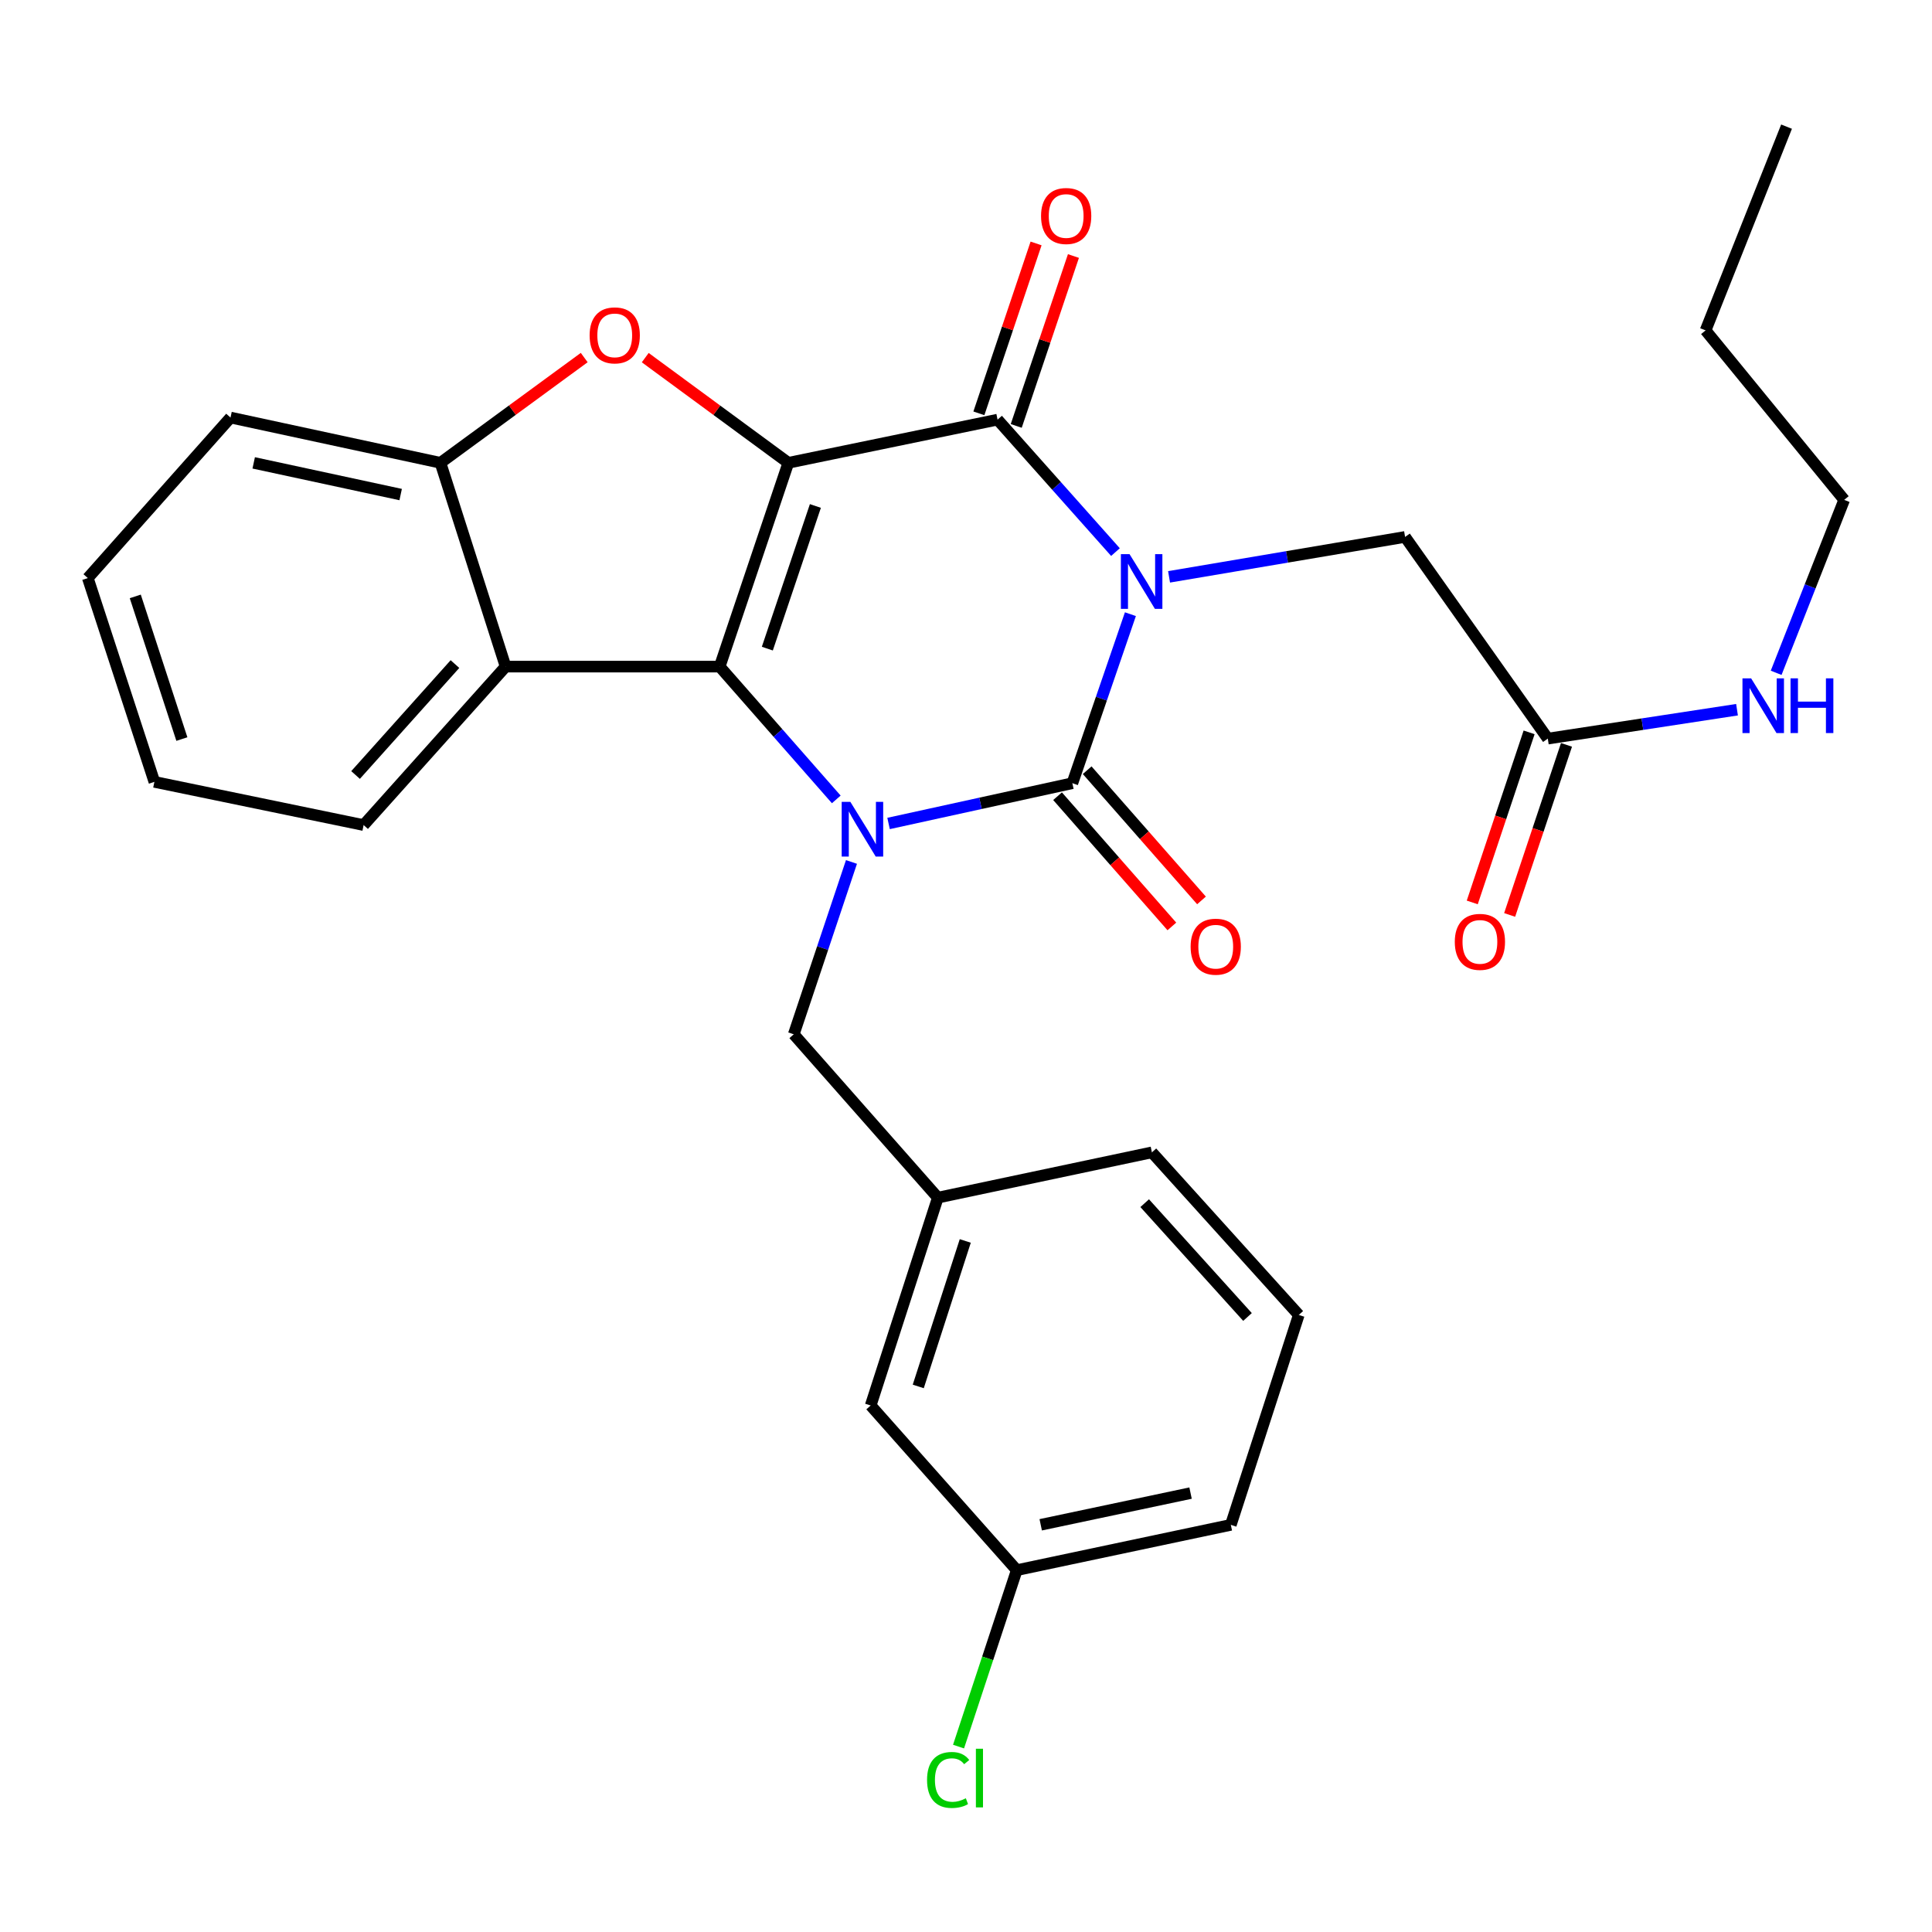 <?xml version='1.0' encoding='iso-8859-1'?>
<svg version='1.1' baseProfile='full'
              xmlns='http://www.w3.org/2000/svg'
                      xmlns:rdkit='http://www.rdkit.org/xml'
                      xmlns:xlink='http://www.w3.org/1999/xlink'
                  xml:space='preserve'
width='1000px' height='1000px' viewBox='0 0 1000 1000'>
<!-- END OF HEADER -->
<rect style='opacity:1.0;fill:#FFFFFF;stroke:none' width='1000' height='1000' x='0' y='0'> </rect>
<path class='bond-1' d='M 585.097,317.898 L 570.075,361.641' style='fill:none;fill-rule:evenodd;stroke:#0000FF;stroke-width:6px;stroke-linecap:butt;stroke-linejoin:miter;stroke-opacity:1' />
<path class='bond-1' d='M 570.075,361.641 L 555.054,405.385' style='fill:none;fill-rule:evenodd;stroke:#000000;stroke-width:6px;stroke-linecap:butt;stroke-linejoin:miter;stroke-opacity:1' />
<path class='bond-4' d='M 577.363,285.762 L 546.848,251.482' style='fill:none;fill-rule:evenodd;stroke:#0000FF;stroke-width:6px;stroke-linecap:butt;stroke-linejoin:miter;stroke-opacity:1' />
<path class='bond-4' d='M 546.848,251.482 L 516.334,217.201' style='fill:none;fill-rule:evenodd;stroke:#000000;stroke-width:6px;stroke-linecap:butt;stroke-linejoin:miter;stroke-opacity:1' />
<path class='bond-8' d='M 605.104,298.576 L 666.186,288.244' style='fill:none;fill-rule:evenodd;stroke:#0000FF;stroke-width:6px;stroke-linecap:butt;stroke-linejoin:miter;stroke-opacity:1' />
<path class='bond-8' d='M 666.186,288.244 L 727.267,277.911' style='fill:none;fill-rule:evenodd;stroke:#000000;stroke-width:6px;stroke-linecap:butt;stroke-linejoin:miter;stroke-opacity:1' />
<path class='bond-0' d='M 408.039,239.553 L 516.334,217.201' style='fill:none;fill-rule:evenodd;stroke:#000000;stroke-width:6px;stroke-linecap:butt;stroke-linejoin:miter;stroke-opacity:1' />
<path class='bond-2' d='M 408.039,239.553 L 372.504,345.037' style='fill:none;fill-rule:evenodd;stroke:#000000;stroke-width:6px;stroke-linecap:butt;stroke-linejoin:miter;stroke-opacity:1' />
<path class='bond-2' d='M 422.044,261.89 L 397.169,335.728' style='fill:none;fill-rule:evenodd;stroke:#000000;stroke-width:6px;stroke-linecap:butt;stroke-linejoin:miter;stroke-opacity:1' />
<path class='bond-5' d='M 408.039,239.553 L 371.007,212.332' style='fill:none;fill-rule:evenodd;stroke:#000000;stroke-width:6px;stroke-linecap:butt;stroke-linejoin:miter;stroke-opacity:1' />
<path class='bond-5' d='M 371.007,212.332 L 333.974,185.11' style='fill:none;fill-rule:evenodd;stroke:#FF0000;stroke-width:6px;stroke-linecap:butt;stroke-linejoin:miter;stroke-opacity:1' />
<path class='bond-3' d='M 555.054,405.385 L 507.486,415.805' style='fill:none;fill-rule:evenodd;stroke:#000000;stroke-width:6px;stroke-linecap:butt;stroke-linejoin:miter;stroke-opacity:1' />
<path class='bond-3' d='M 507.486,415.805 L 459.918,426.226' style='fill:none;fill-rule:evenodd;stroke:#0000FF;stroke-width:6px;stroke-linecap:butt;stroke-linejoin:miter;stroke-opacity:1' />
<path class='bond-10' d='M 547.388,412.115 L 576.973,445.817' style='fill:none;fill-rule:evenodd;stroke:#000000;stroke-width:6px;stroke-linecap:butt;stroke-linejoin:miter;stroke-opacity:1' />
<path class='bond-10' d='M 576.973,445.817 L 606.558,479.519' style='fill:none;fill-rule:evenodd;stroke:#FF0000;stroke-width:6px;stroke-linecap:butt;stroke-linejoin:miter;stroke-opacity:1' />
<path class='bond-10' d='M 562.721,398.655 L 592.306,432.357' style='fill:none;fill-rule:evenodd;stroke:#000000;stroke-width:6px;stroke-linecap:butt;stroke-linejoin:miter;stroke-opacity:1' />
<path class='bond-10' d='M 592.306,432.357 L 621.892,466.059' style='fill:none;fill-rule:evenodd;stroke:#FF0000;stroke-width:6px;stroke-linecap:butt;stroke-linejoin:miter;stroke-opacity:1' />
<path class='bond-6' d='M 372.504,345.037 L 261.704,345.037' style='fill:none;fill-rule:evenodd;stroke:#000000;stroke-width:6px;stroke-linecap:butt;stroke-linejoin:miter;stroke-opacity:1' />
<path class='bond-29' d='M 372.504,345.037 L 402.68,379.403' style='fill:none;fill-rule:evenodd;stroke:#000000;stroke-width:6px;stroke-linecap:butt;stroke-linejoin:miter;stroke-opacity:1' />
<path class='bond-29' d='M 402.68,379.403 L 432.857,413.769' style='fill:none;fill-rule:evenodd;stroke:#0000FF;stroke-width:6px;stroke-linecap:butt;stroke-linejoin:miter;stroke-opacity:1' />
<path class='bond-9' d='M 440.718,446.147 L 425.784,490.75' style='fill:none;fill-rule:evenodd;stroke:#0000FF;stroke-width:6px;stroke-linecap:butt;stroke-linejoin:miter;stroke-opacity:1' />
<path class='bond-9' d='M 425.784,490.75 L 410.85,535.352' style='fill:none;fill-rule:evenodd;stroke:#000000;stroke-width:6px;stroke-linecap:butt;stroke-linejoin:miter;stroke-opacity:1' />
<path class='bond-12' d='M 526.002,220.456 L 540.805,176.485' style='fill:none;fill-rule:evenodd;stroke:#000000;stroke-width:6px;stroke-linecap:butt;stroke-linejoin:miter;stroke-opacity:1' />
<path class='bond-12' d='M 540.805,176.485 L 555.609,132.515' style='fill:none;fill-rule:evenodd;stroke:#FF0000;stroke-width:6px;stroke-linecap:butt;stroke-linejoin:miter;stroke-opacity:1' />
<path class='bond-12' d='M 506.665,213.946 L 521.469,169.975' style='fill:none;fill-rule:evenodd;stroke:#000000;stroke-width:6px;stroke-linecap:butt;stroke-linejoin:miter;stroke-opacity:1' />
<path class='bond-12' d='M 521.469,169.975 L 536.272,126.005' style='fill:none;fill-rule:evenodd;stroke:#FF0000;stroke-width:6px;stroke-linecap:butt;stroke-linejoin:miter;stroke-opacity:1' />
<path class='bond-7' d='M 302.391,185.07 L 265.187,212.312' style='fill:none;fill-rule:evenodd;stroke:#FF0000;stroke-width:6px;stroke-linecap:butt;stroke-linejoin:miter;stroke-opacity:1' />
<path class='bond-7' d='M 265.187,212.312 L 227.982,239.553' style='fill:none;fill-rule:evenodd;stroke:#000000;stroke-width:6px;stroke-linecap:butt;stroke-linejoin:miter;stroke-opacity:1' />
<path class='bond-19' d='M 261.704,345.037 L 188.208,427.057' style='fill:none;fill-rule:evenodd;stroke:#000000;stroke-width:6px;stroke-linecap:butt;stroke-linejoin:miter;stroke-opacity:1' />
<path class='bond-19' d='M 235.484,343.724 L 184.037,401.138' style='fill:none;fill-rule:evenodd;stroke:#000000;stroke-width:6px;stroke-linecap:butt;stroke-linejoin:miter;stroke-opacity:1' />
<path class='bond-30' d='M 261.704,345.037 L 227.982,239.553' style='fill:none;fill-rule:evenodd;stroke:#000000;stroke-width:6px;stroke-linecap:butt;stroke-linejoin:miter;stroke-opacity:1' />
<path class='bond-20' d='M 227.982,239.553 L 119.314,216.124' style='fill:none;fill-rule:evenodd;stroke:#000000;stroke-width:6px;stroke-linecap:butt;stroke-linejoin:miter;stroke-opacity:1' />
<path class='bond-20' d='M 207.382,255.984 L 131.314,239.583' style='fill:none;fill-rule:evenodd;stroke:#000000;stroke-width:6px;stroke-linecap:butt;stroke-linejoin:miter;stroke-opacity:1' />
<path class='bond-11' d='M 727.267,277.911 L 801.137,382.307' style='fill:none;fill-rule:evenodd;stroke:#000000;stroke-width:6px;stroke-linecap:butt;stroke-linejoin:miter;stroke-opacity:1' />
<path class='bond-13' d='M 410.85,535.352 L 485.423,619.9' style='fill:none;fill-rule:evenodd;stroke:#000000;stroke-width:6px;stroke-linecap:butt;stroke-linejoin:miter;stroke-opacity:1' />
<path class='bond-14' d='M 791.462,379.072 L 776.749,423.087' style='fill:none;fill-rule:evenodd;stroke:#000000;stroke-width:6px;stroke-linecap:butt;stroke-linejoin:miter;stroke-opacity:1' />
<path class='bond-14' d='M 776.749,423.087 L 762.036,467.102' style='fill:none;fill-rule:evenodd;stroke:#FF0000;stroke-width:6px;stroke-linecap:butt;stroke-linejoin:miter;stroke-opacity:1' />
<path class='bond-14' d='M 810.813,385.541 L 796.1,429.556' style='fill:none;fill-rule:evenodd;stroke:#000000;stroke-width:6px;stroke-linecap:butt;stroke-linejoin:miter;stroke-opacity:1' />
<path class='bond-14' d='M 796.1,429.556 L 781.387,473.571' style='fill:none;fill-rule:evenodd;stroke:#FF0000;stroke-width:6px;stroke-linecap:butt;stroke-linejoin:miter;stroke-opacity:1' />
<path class='bond-15' d='M 801.137,382.307 L 850.109,374.824' style='fill:none;fill-rule:evenodd;stroke:#000000;stroke-width:6px;stroke-linecap:butt;stroke-linejoin:miter;stroke-opacity:1' />
<path class='bond-15' d='M 850.109,374.824 L 899.08,367.342' style='fill:none;fill-rule:evenodd;stroke:#0000FF;stroke-width:6px;stroke-linecap:butt;stroke-linejoin:miter;stroke-opacity:1' />
<path class='bond-16' d='M 485.423,619.9 L 450.659,727.481' style='fill:none;fill-rule:evenodd;stroke:#000000;stroke-width:6px;stroke-linecap:butt;stroke-linejoin:miter;stroke-opacity:1' />
<path class='bond-16' d='M 499.623,642.311 L 475.288,717.617' style='fill:none;fill-rule:evenodd;stroke:#000000;stroke-width:6px;stroke-linecap:butt;stroke-linejoin:miter;stroke-opacity:1' />
<path class='bond-22' d='M 485.423,619.9 L 596.223,596.459' style='fill:none;fill-rule:evenodd;stroke:#000000;stroke-width:6px;stroke-linecap:butt;stroke-linejoin:miter;stroke-opacity:1' />
<path class='bond-23' d='M 919.335,348.248 L 936.94,303.49' style='fill:none;fill-rule:evenodd;stroke:#0000FF;stroke-width:6px;stroke-linecap:butt;stroke-linejoin:miter;stroke-opacity:1' />
<path class='bond-23' d='M 936.94,303.49 L 954.545,258.732' style='fill:none;fill-rule:evenodd;stroke:#000000;stroke-width:6px;stroke-linecap:butt;stroke-linejoin:miter;stroke-opacity:1' />
<path class='bond-17' d='M 450.659,727.481 L 526.275,812.708' style='fill:none;fill-rule:evenodd;stroke:#000000;stroke-width:6px;stroke-linecap:butt;stroke-linejoin:miter;stroke-opacity:1' />
<path class='bond-18' d='M 526.275,812.708 L 511.207,858.369' style='fill:none;fill-rule:evenodd;stroke:#000000;stroke-width:6px;stroke-linecap:butt;stroke-linejoin:miter;stroke-opacity:1' />
<path class='bond-18' d='M 511.207,858.369 L 496.139,904.03' style='fill:none;fill-rule:evenodd;stroke:#00CC00;stroke-width:6px;stroke-linecap:butt;stroke-linejoin:miter;stroke-opacity:1' />
<path class='bond-32' d='M 526.275,812.708 L 637.074,789.268' style='fill:none;fill-rule:evenodd;stroke:#000000;stroke-width:6px;stroke-linecap:butt;stroke-linejoin:miter;stroke-opacity:1' />
<path class='bond-32' d='M 538.672,789.231 L 616.231,772.823' style='fill:none;fill-rule:evenodd;stroke:#000000;stroke-width:6px;stroke-linecap:butt;stroke-linejoin:miter;stroke-opacity:1' />
<path class='bond-26' d='M 188.208,427.057 L 79.913,404.693' style='fill:none;fill-rule:evenodd;stroke:#000000;stroke-width:6px;stroke-linecap:butt;stroke-linejoin:miter;stroke-opacity:1' />
<path class='bond-27' d='M 119.314,216.124 L 45.455,299.21' style='fill:none;fill-rule:evenodd;stroke:#000000;stroke-width:6px;stroke-linecap:butt;stroke-linejoin:miter;stroke-opacity:1' />
<path class='bond-21' d='M 672.247,680.61 L 596.223,596.459' style='fill:none;fill-rule:evenodd;stroke:#000000;stroke-width:6px;stroke-linecap:butt;stroke-linejoin:miter;stroke-opacity:1' />
<path class='bond-21' d='M 645.704,681.665 L 592.487,622.759' style='fill:none;fill-rule:evenodd;stroke:#000000;stroke-width:6px;stroke-linecap:butt;stroke-linejoin:miter;stroke-opacity:1' />
<path class='bond-24' d='M 672.247,680.61 L 637.074,789.268' style='fill:none;fill-rule:evenodd;stroke:#000000;stroke-width:6px;stroke-linecap:butt;stroke-linejoin:miter;stroke-opacity:1' />
<path class='bond-25' d='M 954.545,258.732 L 882.806,171.011' style='fill:none;fill-rule:evenodd;stroke:#000000;stroke-width:6px;stroke-linecap:butt;stroke-linejoin:miter;stroke-opacity:1' />
<path class='bond-28' d='M 882.806,171.011 L 924.712,65.55' style='fill:none;fill-rule:evenodd;stroke:#000000;stroke-width:6px;stroke-linecap:butt;stroke-linejoin:miter;stroke-opacity:1' />
<path class='bond-31' d='M 79.913,404.693 L 45.455,299.21' style='fill:none;fill-rule:evenodd;stroke:#000000;stroke-width:6px;stroke-linecap:butt;stroke-linejoin:miter;stroke-opacity:1' />
<path class='bond-31' d='M 94.139,382.535 L 70.018,308.697' style='fill:none;fill-rule:evenodd;stroke:#000000;stroke-width:6px;stroke-linecap:butt;stroke-linejoin:miter;stroke-opacity:1' />
<path  class='atom-0' d='M 584.647 286.818
L 593.927 301.818
Q 594.847 303.298, 596.327 305.978
Q 597.807 308.658, 597.887 308.818
L 597.887 286.818
L 601.647 286.818
L 601.647 315.138
L 597.767 315.138
L 587.807 298.738
Q 586.647 296.818, 585.407 294.618
Q 584.207 292.418, 583.847 291.738
L 583.847 315.138
L 580.167 315.138
L 580.167 286.818
L 584.647 286.818
' fill='#0000FF'/>
<path  class='atom-4' d='M 440.137 415.028
L 449.417 430.028
Q 450.337 431.508, 451.817 434.188
Q 453.297 436.868, 453.377 437.028
L 453.377 415.028
L 457.137 415.028
L 457.137 443.348
L 453.257 443.348
L 443.297 426.948
Q 442.137 425.028, 440.897 422.828
Q 439.697 420.628, 439.337 419.948
L 439.337 443.348
L 435.657 443.348
L 435.657 415.028
L 440.137 415.028
' fill='#0000FF'/>
<path  class='atom-6' d='M 305.186 173.584
Q 305.186 166.784, 308.546 162.984
Q 311.906 159.184, 318.186 159.184
Q 324.466 159.184, 327.826 162.984
Q 331.186 166.784, 331.186 173.584
Q 331.186 180.464, 327.786 184.384
Q 324.386 188.264, 318.186 188.264
Q 311.946 188.264, 308.546 184.384
Q 305.186 180.504, 305.186 173.584
M 318.186 185.064
Q 322.506 185.064, 324.826 182.184
Q 327.186 179.264, 327.186 173.584
Q 327.186 168.024, 324.826 165.224
Q 322.506 162.384, 318.186 162.384
Q 313.866 162.384, 311.506 165.184
Q 309.186 167.984, 309.186 173.584
Q 309.186 179.304, 311.506 182.184
Q 313.866 185.064, 318.186 185.064
' fill='#FF0000'/>
<path  class='atom-11' d='M 616.265 490.001
Q 616.265 483.201, 619.625 479.401
Q 622.985 475.601, 629.265 475.601
Q 635.545 475.601, 638.905 479.401
Q 642.265 483.201, 642.265 490.001
Q 642.265 496.881, 638.865 500.801
Q 635.465 504.681, 629.265 504.681
Q 623.025 504.681, 619.625 500.801
Q 616.265 496.921, 616.265 490.001
M 629.265 501.481
Q 633.585 501.481, 635.905 498.601
Q 638.265 495.681, 638.265 490.001
Q 638.265 484.441, 635.905 481.641
Q 633.585 478.801, 629.265 478.801
Q 624.945 478.801, 622.585 481.601
Q 620.265 484.401, 620.265 490.001
Q 620.265 495.721, 622.585 498.601
Q 624.945 501.481, 629.265 501.481
' fill='#FF0000'/>
<path  class='atom-13' d='M 538.846 111.797
Q 538.846 104.997, 542.206 101.197
Q 545.566 97.397, 551.846 97.397
Q 558.126 97.397, 561.486 101.197
Q 564.846 104.997, 564.846 111.797
Q 564.846 118.677, 561.446 122.597
Q 558.046 126.477, 551.846 126.477
Q 545.606 126.477, 542.206 122.597
Q 538.846 118.717, 538.846 111.797
M 551.846 123.277
Q 556.166 123.277, 558.486 120.397
Q 560.846 117.477, 560.846 111.797
Q 560.846 106.237, 558.486 103.437
Q 556.166 100.597, 551.846 100.597
Q 547.526 100.597, 545.166 103.397
Q 542.846 106.197, 542.846 111.797
Q 542.846 117.517, 545.166 120.397
Q 547.526 123.277, 551.846 123.277
' fill='#FF0000'/>
<path  class='atom-15' d='M 752.999 487.508
Q 752.999 480.708, 756.359 476.908
Q 759.719 473.108, 765.999 473.108
Q 772.279 473.108, 775.639 476.908
Q 778.999 480.708, 778.999 487.508
Q 778.999 494.388, 775.599 498.308
Q 772.199 502.188, 765.999 502.188
Q 759.759 502.188, 756.359 498.308
Q 752.999 494.428, 752.999 487.508
M 765.999 498.988
Q 770.319 498.988, 772.639 496.108
Q 774.999 493.188, 774.999 487.508
Q 774.999 481.948, 772.639 479.148
Q 770.319 476.308, 765.999 476.308
Q 761.679 476.308, 759.319 479.108
Q 756.999 481.908, 756.999 487.508
Q 756.999 493.228, 759.319 496.108
Q 761.679 498.988, 765.999 498.988
' fill='#FF0000'/>
<path  class='atom-16' d='M 906.38 351.11
L 915.66 366.11
Q 916.58 367.59, 918.06 370.27
Q 919.54 372.95, 919.62 373.11
L 919.62 351.11
L 923.38 351.11
L 923.38 379.43
L 919.5 379.43
L 909.54 363.03
Q 908.38 361.11, 907.14 358.91
Q 905.94 356.71, 905.58 356.03
L 905.58 379.43
L 901.9 379.43
L 901.9 351.11
L 906.38 351.11
' fill='#0000FF'/>
<path  class='atom-16' d='M 926.78 351.11
L 930.62 351.11
L 930.62 363.15
L 945.1 363.15
L 945.1 351.11
L 948.94 351.11
L 948.94 379.43
L 945.1 379.43
L 945.1 366.35
L 930.62 366.35
L 930.62 379.43
L 926.78 379.43
L 926.78 351.11
' fill='#0000FF'/>
<path  class='atom-19' d='M 479.842 921.303
Q 479.842 914.263, 483.122 910.583
Q 486.442 906.863, 492.722 906.863
Q 498.562 906.863, 501.682 910.983
L 499.042 913.143
Q 496.762 910.143, 492.722 910.143
Q 488.442 910.143, 486.162 913.023
Q 483.922 915.863, 483.922 921.303
Q 483.922 926.903, 486.242 929.783
Q 488.602 932.663, 493.162 932.663
Q 496.282 932.663, 499.922 930.783
L 501.042 933.783
Q 499.562 934.743, 497.322 935.303
Q 495.082 935.863, 492.602 935.863
Q 486.442 935.863, 483.122 932.103
Q 479.842 928.343, 479.842 921.303
' fill='#00CC00'/>
<path  class='atom-19' d='M 505.122 905.143
L 508.802 905.143
L 508.802 935.503
L 505.122 935.503
L 505.122 905.143
' fill='#00CC00'/>
</svg>
